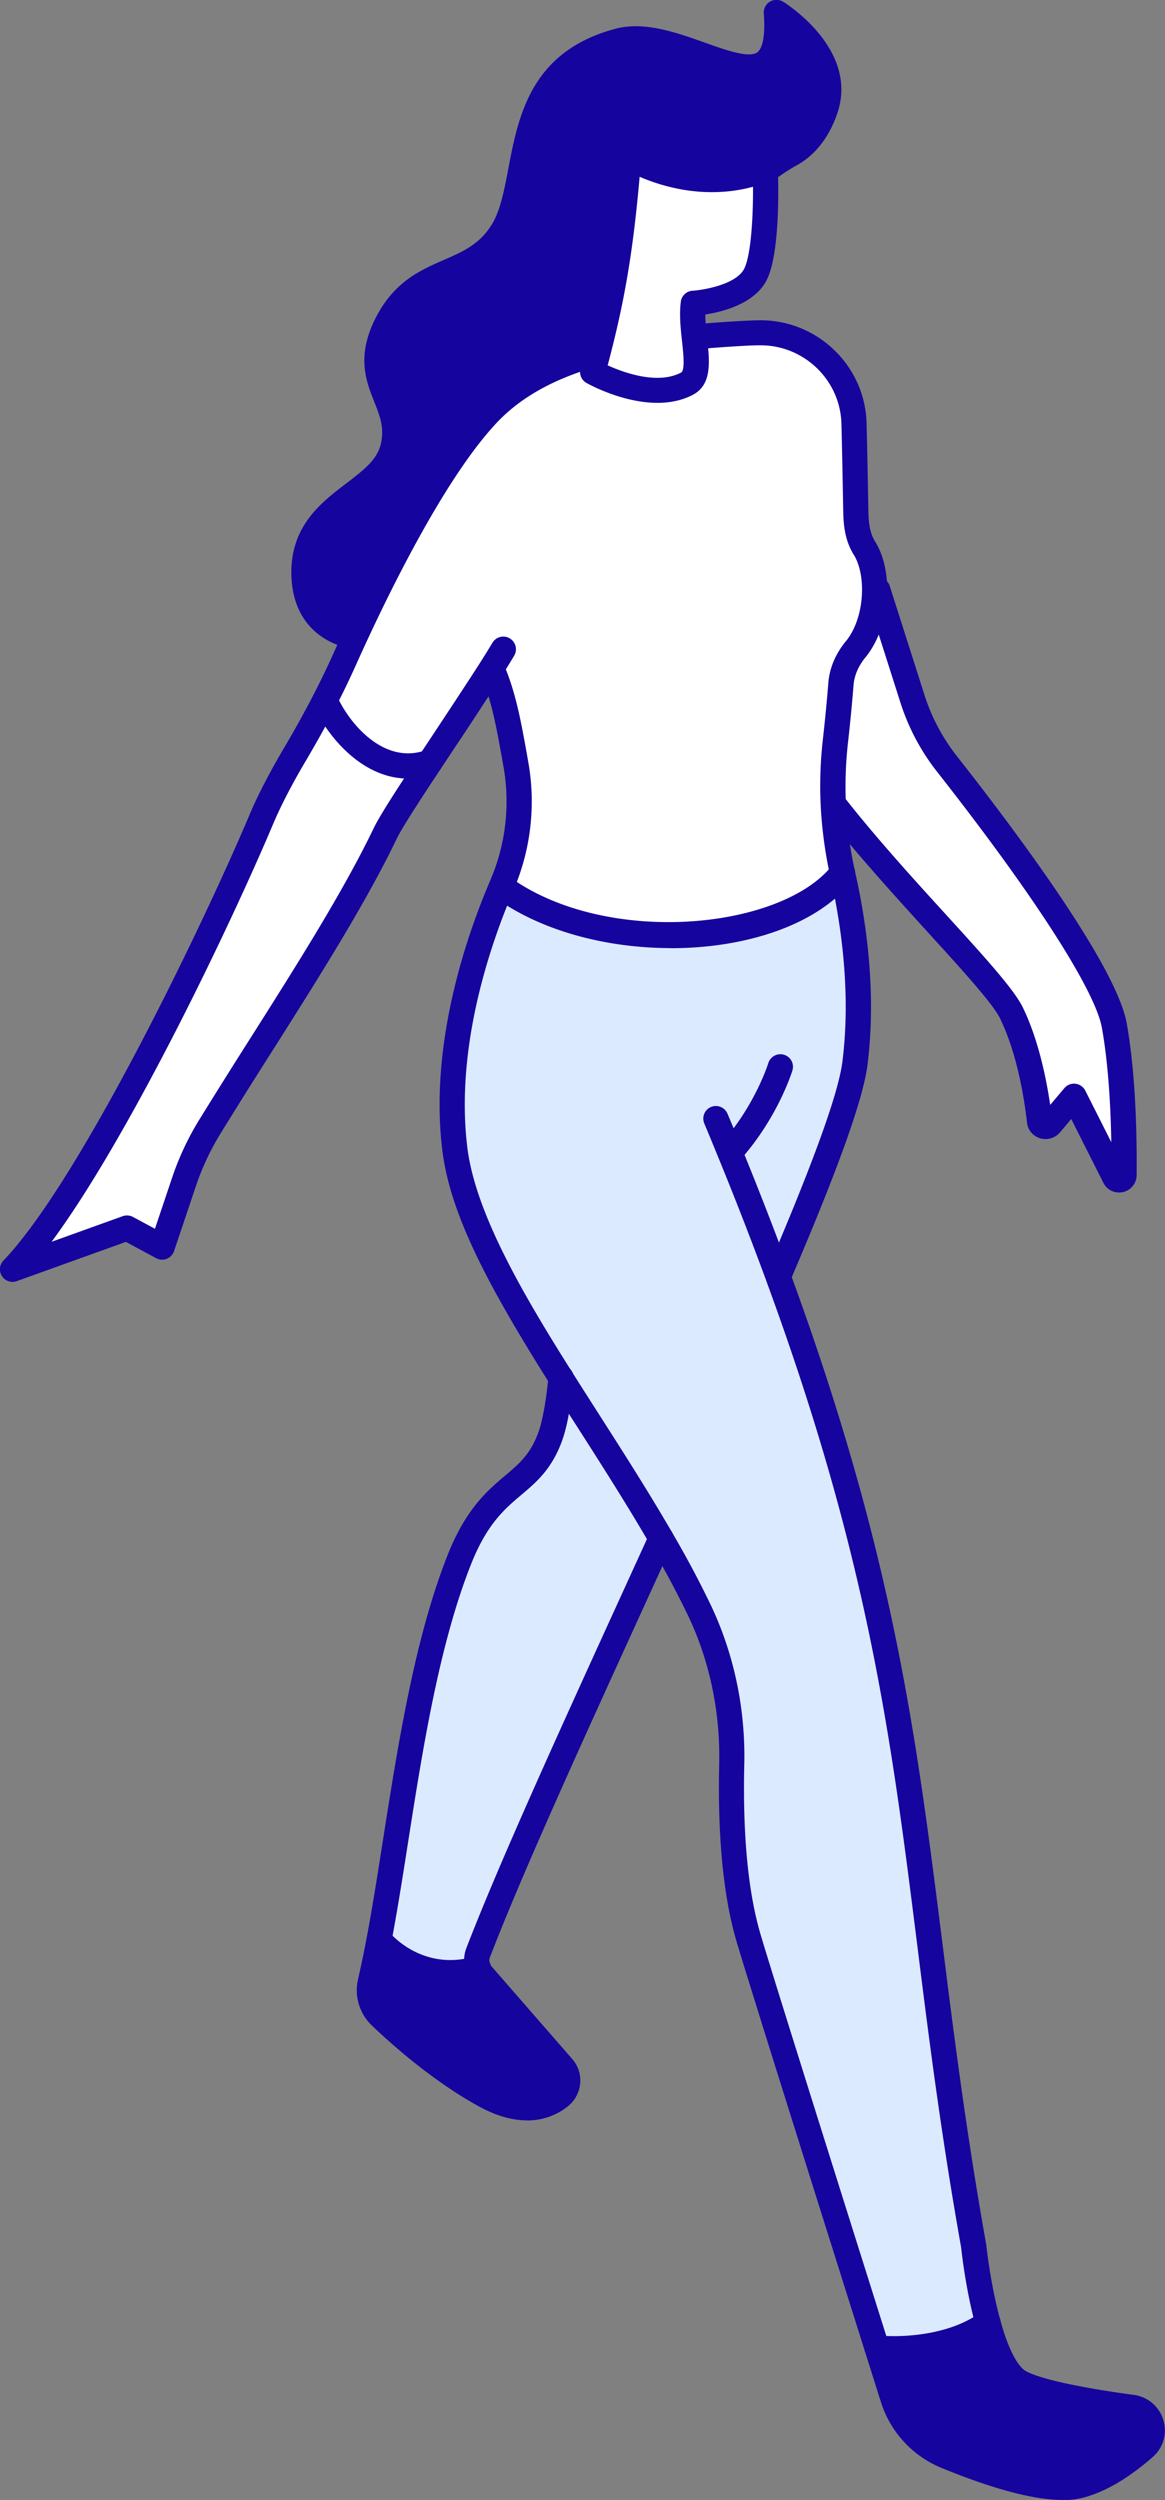<svg width="62" height="133" viewBox="0 0 62 133" fill="none" xmlns="http://www.w3.org/2000/svg"><rect x="0" y="0" width="62" height="133" fill="#808080" stroke="none"/><g clip-path="url(#clip0_677_28772)"><path d="M23.757 31.958a4.854 4.854 0 01-4.506 1.974c-1.559-.187-2.97-1.076-3.072-3.23-.188-4.012 4.12-4.342 4.734-6.894.614-2.55-1.94-3.493-.282-6.656 1.657-3.164 4.546-2.22 6.154-4.91 1.608-2.69.224-8.498 6.155-10.057 3.525-.93 8.828 4.557 8.38-1.51 0 0 3.597 2.22 2.602 5.146-.452 1.332-1.178 2.029-1.836 2.395a10.127 10.127 0 00-3.32 2.944L23.758 31.962v-.004z" fill="#16049E"/><path d="M19.83 34.638c-.22 0-.435-.013-.655-.04-2.222-.263-3.556-1.675-3.664-3.864-.125-2.703 1.559-3.981 2.912-5.013.878-.67 1.639-1.247 1.836-2.069.215-.884-.045-1.532-.345-2.287-.434-1.09-.972-2.444.117-4.526.98-1.872 2.37-2.48 3.592-3.011 1.035-.452 1.926-.84 2.58-1.935.43-.724.636-1.791.85-2.922.53-2.783 1.188-6.25 5.712-7.443 1.532-.407 3.243.205 4.752.742 1.102.393 2.352.84 2.79.509.175-.134.453-.576.341-2.069a.671.671 0 01.323-.62.685.685 0 01.703 0c.166.102 4.04 2.537 2.889 5.933-.43 1.268-1.174 2.224-2.15 2.765a9.42 9.42 0 00-3.1 2.752l-15.01 20.802a5.515 5.515 0 01-4.474 2.287v.01zm14-31.895c-.25 0-.492.027-.72.085-3.704.974-4.229 3.73-4.735 6.398-.237 1.25-.461 2.43-1.017 3.355-.873 1.461-2.105 1.997-3.193 2.475-1.17.51-2.181.952-2.943 2.404-.806 1.537-.475 2.363-.063 3.409.336.844.717 1.796.404 3.096-.31 1.287-1.34 2.069-2.33 2.823-1.276.97-2.481 1.886-2.387 3.883.072 1.537.905 2.408 2.482 2.596a4.18 4.18 0 003.878-1.702l15.01-20.802a10.733 10.733 0 013.538-3.141c.686-.38 1.2-1.059 1.528-2.024.493-1.456-.47-2.757-1.304-3.552-.094.85-.376 1.434-.86 1.8-1.012.77-2.49.246-4.053-.312-1.057-.375-2.23-.795-3.239-.795l.005.004zm26.428 125.316c1.048.143 1.442 1.447.645 2.14-.981.853-2.249 1.742-3.539 2.041-1.706.398-4.878-.701-7.01-1.572a4.96 4.96 0 01-2.835-3.092l-.842-2.658c1.97.165 4.336-.201 5.903-1.354.386 1.407.937 2.739 1.698 3.154 1.088.595 3.897 1.064 5.98 1.341z" fill="#16049E"/><path d="M51.824 119.472s.215 2.122.757 4.097c-1.573 1.152-3.933 1.519-5.904 1.353-2.19-6.929-6.07-19.211-6.84-21.847-.797-2.712-.958-6.094-.891-9.199a18.054 18.054 0 00-1.774-8.323 56.305 56.305 0 00-1.98-3.7c-1.661-2.872-3.574-5.759-5.334-8.55-2.795-4.437-5.21-8.637-5.648-12.175-.677-5.447 1.187-10.955 2.468-13.958 5.334 3.896 15.076 3.168 18.15-.737.008.031.012.067.021.098.565 2.511 1.125 6.233.646 10.035-.247 1.934-1.846 6.12-4.076 11.33 7.914 21.552 6.924 32.025 10.405 51.571v.005z" fill="#DBEAFF"/><path d="M46.69 31.355l1.85 5.803a11.054 11.054 0 001.846 3.485c2.58 3.28 8.358 10.892 8.904 13.912.506 2.82.538 6.269.515 7.958 0 .272-.372.357-.492.111l-2.168-4.302-1.255 1.487c-.188.22-.546.117-.577-.17-.135-1.25-.529-3.779-1.5-5.767-.812-1.658-5.85-6.496-9.425-11.058h-.045a21.2 21.2 0 01.103-3.328c.103-.934.21-1.957.3-3.11.054-.692.359-1.322.798-1.854.049-.058.098-.12.139-.183.586-.844.86-1.948.855-2.976h.148l.004-.008z" fill="#fff"/><path d="M26.163 35.545c-.95 1.506-2.19 3.351-3.275 4.995-2.624.947-4.77-1.438-5.594-3.284.363-.706.708-1.42 1.035-2.144 1.63-3.632 4.716-9.986 7.61-13.064 3.104-3.306 8.313-4.007 13.477-4.302.327-.018.659-.031.99-.036 2.715-.036 4.963 2.082 5.044 4.79.049 1.568.067 3.122.098 4.726.014.742.112 1.39.47 1.957.341.545.53 1.34.534 2.185 0 1.027-.27 2.136-.856 2.975-.04.058-.09.121-.139.184-.439.531-.739 1.166-.797 1.854a107.19 107.19 0 01-.3 3.11 21.258 21.258 0 00.38 6.947c-3.072 3.904-12.814 4.633-18.149.737.01-.018.014-.036.023-.054.85-2.05 1.146-4.293.752-6.483-.363-2.006-.61-3.525-1.281-5.084l-.009-.009h-.013z" fill="#fff"/><path d="M29.96 109.978a1.086 1.086 0 01-.16 1.572c-.73.572-2.016 1.024-4-.076-2.343-1.286-4.453-3.154-5.55-4.199a1.897 1.897 0 01-.537-1.819c.165-.714.322-1.461.465-2.242 1.16 1.322 3.127 2.171 5.286 1.505.049.121.116.228.201.326l4.3 4.933h-.004z" fill="#16049E"/><path d="M29.862 73.302c1.76 2.792 3.669 5.679 5.335 8.551-3.848 8.444-7.767 16.91-9.738 22.035a1.18 1.18 0 000 .831c-2.159.666-4.12-.187-5.285-1.505 1.165-6.161 1.908-14.257 4.273-20.235 1.689-4.275 3.816-3.623 4.855-6.612.247-.706.426-1.796.551-3.065h.01z" fill="#DBEAFF"/><path d="M17.294 37.252c.824 1.845 2.974 4.23 5.594 3.284-1.124 1.702-2.087 3.176-2.4 3.833-2.249 4.673-6.088 10.312-9.326 15.588a14.12 14.12 0 00-1.366 2.922L8.63 66.34l-1.872-1.01-6.087 2.19c4.246-4.45 10.862-18.309 13.236-23.934.506-1.206 1.218-2.497 1.845-3.556a54.135 54.135 0 001.54-2.779z" fill="#fff"/><path d="M41.423 68.57a.67.67 0 01-.618-.934c2.5-5.834 3.816-9.484 4.026-11.15.47-3.726-.085-7.386-.631-9.803l-.023-.098a22.87 22.87 0 01-.501-3.73 21.995 21.995 0 01.107-3.44c.126-1.109.22-2.087.3-3.092.063-.787.39-1.555.95-2.23.036-.04.072-.09.103-.134.475-.67.74-1.617.74-2.596 0-.737-.162-1.402-.43-1.836-.48-.76-.556-1.586-.57-2.296 0 0-.062-3.561-.098-4.718-.072-2.297-1.989-4.142-4.291-4.142h-.072c-.322 0-.645.018-.963.036-5.043.29-10.11.987-13.025 4.093-2.835 3.02-5.908 9.364-7.485 12.88a40.444 40.444 0 01-1.052 2.18c-.47.916-.995 1.863-1.555 2.815-.784 1.318-1.388 2.488-1.805 3.476-2.212 5.24-7.592 16.544-11.784 22.213l3.785-1.362a.68.68 0 01.546.04l1.169.63.91-2.708a14.992 14.992 0 011.428-3.06 389.215 389.215 0 012.746-4.378c2.423-3.825 4.931-7.783 6.548-11.147.336-.706 1.349-2.252 2.446-3.91 0 0 2.513-3.784 3.27-4.981.224-.353.43-.688.613-.992a.672.672 0 011.156.688c-.188.317-.399.661-.632 1.023a212.977 212.977 0 01-2.611 3.99l-.672 1.014c-1.026 1.55-2.056 3.123-2.356 3.753-1.653 3.436-4.179 7.425-6.624 11.285a333.636 333.636 0 00-2.737 4.365c-.538.876-.977 1.81-1.304 2.784L9.263 66.56a.68.68 0 01-.39.411.675.675 0 01-.564-.035L6.7 66.069.9 68.155a.668.668 0 01-.794-.263.666.666 0 01.077-.827c4.138-4.334 10.732-18.112 13.101-23.728.439-1.045 1.075-2.27 1.886-3.637a57.53 57.53 0 001.518-2.743 45.53 45.53 0 001.021-2.113c1.613-3.592 4.762-10.088 7.731-13.252 3.239-3.449 8.61-4.208 13.93-4.512.34-.018.681-.036 1.022-.04 3.068-.05 5.63 2.39 5.724 5.437.036 1.162.099 4.736.099 4.736.013.755.12 1.224.367 1.613.403.648.631 1.546.636 2.542.004 1.25-.354 2.48-.977 3.364a3.129 3.129 0 01-.165.22c-.386.464-.61.977-.65 1.487a94.93 94.93 0 01-.304 3.132 20.994 20.994 0 00-.103 3.23 21.49 21.49 0 00.47 3.503l.022.098c.57 2.52 1.151 6.344.654 10.262-.233 1.819-1.54 5.478-4.125 11.51a.67.67 0 01-.618.406v-.01zm-13.375 44.236c-.712 0-1.572-.197-2.575-.751-2.428-1.336-4.605-3.266-5.689-4.302a2.597 2.597 0 01-.73-2.453 59.82 59.82 0 00.462-2.216c.313-1.657.59-3.436.886-5.321.784-4.973 1.667-10.606 3.422-15.038.972-2.458 2.128-3.436 3.06-4.222.766-.648 1.37-1.157 1.791-2.368.206-.595.386-1.6.515-2.909a.666.666 0 01.735-.599.67.67 0 01.6.733c-.143 1.43-.34 2.511-.587 3.217-.542 1.555-1.38 2.265-2.19 2.949-.9.76-1.827 1.546-2.678 3.69-1.703 4.294-2.576 9.851-3.346 14.753-.296 1.894-.578 3.685-.896 5.361-.143.764-.3 1.528-.47 2.269-.104.438.03.881.349 1.184 1.035.988 3.117 2.837 5.41 4.097 1.34.737 2.437.782 3.261.134a.407.407 0 00.166-.299.407.407 0 00-.098-.308l-4.3-4.928a1.89 1.89 0 01-.318-.514 1.82 1.82 0 01-.01-1.322c1.752-4.544 4.982-11.626 8.404-19.118l1.348-2.953a.671.671 0 01.891-.33.668.668 0 01.332.888l-1.349 2.958c-3.413 7.475-6.638 14.538-8.371 19.042a.48.48 0 000 .344.533.533 0 00.085.138l4.295 4.928c.319.366.47.835.422 1.313a1.77 1.77 0 01-.677 1.225 3.454 3.454 0 01-2.163.732l.013-.004z" fill="#16049E"/><path d="M56.535 133c-1.509 0-3.663-.572-6.436-1.707a5.611 5.611 0 01-3.22-3.511s-6.871-21.745-7.687-24.515c-.694-2.368-1.003-5.53-.918-9.404.067-2.797-.52-5.572-1.706-8.015a54.355 54.355 0 00-1.958-3.655c-1.205-2.078-2.548-4.186-3.852-6.224-.497-.772-.985-1.545-1.469-2.305-3.23-5.124-5.317-8.993-5.747-12.447-.703-5.66 1.277-11.393 2.517-14.301l.023-.058a10.612 10.612 0 00.708-6.099l-.072-.406c-.318-1.76-.569-3.15-1.165-4.53a.67.67 0 01.354-.88.677.677 0 01.883.352c.654 1.524.918 2.976 1.25 4.82l.071.407a11.939 11.939 0 01-.797 6.867l-.018.05c-1.192 2.792-3.086 8.265-2.424 13.617.44 3.556 3.096 8.006 5.55 11.902.48.76.972 1.528 1.465 2.301 1.312 2.05 2.665 4.168 3.883 6.273a52.859 52.859 0 012.002 3.744c1.277 2.636 1.913 5.62 1.837 8.631-.085 3.73.206 6.76.864 8.994.811 2.761 7.678 24.488 7.678 24.488a4.274 4.274 0 002.454 2.676c3.086 1.264 5.433 1.814 6.598 1.541.963-.223 2.087-.88 3.252-1.894a.544.544 0 00.165-.581.55.55 0 00-.46-.393c-3.181-.425-5.273-.903-6.213-1.416-.83-.456-1.488-1.622-2.02-3.57-.525-1.908-.749-3.918-.775-4.177-1.071-6.01-1.712-11.107-2.33-16.035-1.384-11.018-2.58-20.534-8.04-35.394l-.013-.04a197.632 197.632 0 00-2.544-6.536c-.242-.594-.488-1.193-.744-1.8a.67.67 0 011.236-.519c.26.617.507 1.22.753 1.814a194.588 194.588 0 012.571 6.617l.014.04c5.495 14.985 6.7 24.56 8.098 35.652.618 4.919 1.258 10.004 2.324 15.991 0 .017.005.031.01.049 0 .022.219 2.095.738 3.985.578 2.118 1.151 2.627 1.371 2.748.761.415 2.858.875 5.747 1.264a1.887 1.887 0 011.567 1.336c.22.724 0 1.479-.568 1.974-1.349 1.176-2.634 1.913-3.83 2.19a4.338 4.338 0 01-.981.098l.005-.009z" fill="#16049E"/><path d="M35.708 50.44c-3.396 0-6.907-.893-9.42-2.73a.67.67 0 01-.143-.937.67.67 0 01.94-.143c5.138 3.748 14.504 2.85 17.222-.612.229-.29.65-.34.945-.112a.668.668 0 01.112.943c-1.863 2.368-5.679 3.596-9.652 3.596l-.005-.004zm3.148 11.536a.658.658 0 01-.448-.174.67.67 0 01-.049-.947c1.805-1.993 2.526-4.276 2.53-4.298a.673.673 0 01.838-.442.665.665 0 01.444.835c-.031.103-.806 2.578-2.822 4.803a.67.67 0 01-.497.223h.004zm8.757 63.652c-.327 0-.658-.013-.99-.04a.668.668 0 01-.613-.724.672.672 0 01.725-.612c1.64.134 3.937-.116 5.447-1.228a.67.67 0 11.797 1.081c-1.33.978-3.283 1.523-5.366 1.523zM23.95 105.622c-1.841 0-3.36-.93-4.273-1.971a.67.67 0 01.063-.947.675.675 0 01.949.063c.91 1.032 2.589 1.921 4.578 1.309a.678.678 0 01.842.442.675.675 0 01-.444.84 5.79 5.79 0 01-1.71.264h-.005zm35.6-42.18a.922.922 0 01-.833-.523l-1.707-3.386-.596.71c-.264.308-.68.429-1.066.313a.984.984 0 01-.694-.845c-.143-1.264-.52-3.668-1.438-5.54-.38-.782-2.056-2.618-3.83-4.566-1.782-1.961-3.802-4.182-5.522-6.37a.673.673 0 011.062-.827c1.688 2.153 3.69 4.356 5.46 6.295 1.997 2.193 3.574 3.927 4.04 4.878.833 1.707 1.254 3.776 1.464 5.201l.753-.89a.665.665 0 01.591-.236.682.682 0 01.524.366l1.384 2.744c-.031-1.796-.148-4.115-.501-6.09-.363-2.006-3.642-7.095-8.77-13.617a11.715 11.715 0 01-1.958-3.7l-1.85-5.803a.672.672 0 011.281-.402l1.85 5.803a10.336 10.336 0 001.734 3.275c3.135 3.985 8.483 11.133 9.034 14.207.506 2.82.546 6.273.528 8.083a.927.927 0 01-.936.92h-.004zM21.706 41.42c-2.379 0-4.246-2.162-5.026-3.895a.667.667 0 01.34-.885.67.67 0 01.888.34c.72 1.608 2.58 3.712 4.752 2.93a.669.669 0 11.457 1.26 4.174 4.174 0 01-1.411.255v-.005z" fill="#16049E"/><path d="M33.45 8.368c-.38 4.732-.838 7.51-1.908 11.42 0 0 2.97 1.684 5.012.625 1.012-.527.13-2.605.34-4.284 0 0 2.643-.161 3.32-1.564.676-1.403.506-5.562.506-5.562-2.298.933-4.932.634-7.27-.635z" fill="#fff"/><path d="M34.986 21.432c-1.876 0-3.677-1.005-3.775-1.059a.661.661 0 01-.314-.76c1.044-3.806 1.505-6.554 1.886-11.298a.662.662 0 01.35-.537.678.678 0 01.64 0c2.221 1.211 4.662 1.43 6.696.604a.674.674 0 01.927.594c.018.442.157 4.365-.573 5.88-.623 1.295-2.347 1.728-3.288 1.876 0 .415.05.862.099 1.29.134 1.203.268 2.445-.766 2.985-.592.309-1.241.425-1.877.425h-.005zm-2.651-1.997c.837.38 2.647 1.045 3.91.388.22-.116.121-1.036.054-1.648-.072-.661-.157-1.412-.067-2.122a.67.67 0 01.627-.586c.582-.035 2.342-.335 2.754-1.184.363-.755.47-2.792.462-4.347-1.908.519-4.027.33-6.034-.531-.358 4.043-.806 6.665-1.702 10.034l-.004-.004z" fill="#16049E"/></g><defs><clipPath id="clip0_677_28772"><path fill="#fff" d="M0 0h62v133H0z"/></clipPath></defs></svg>